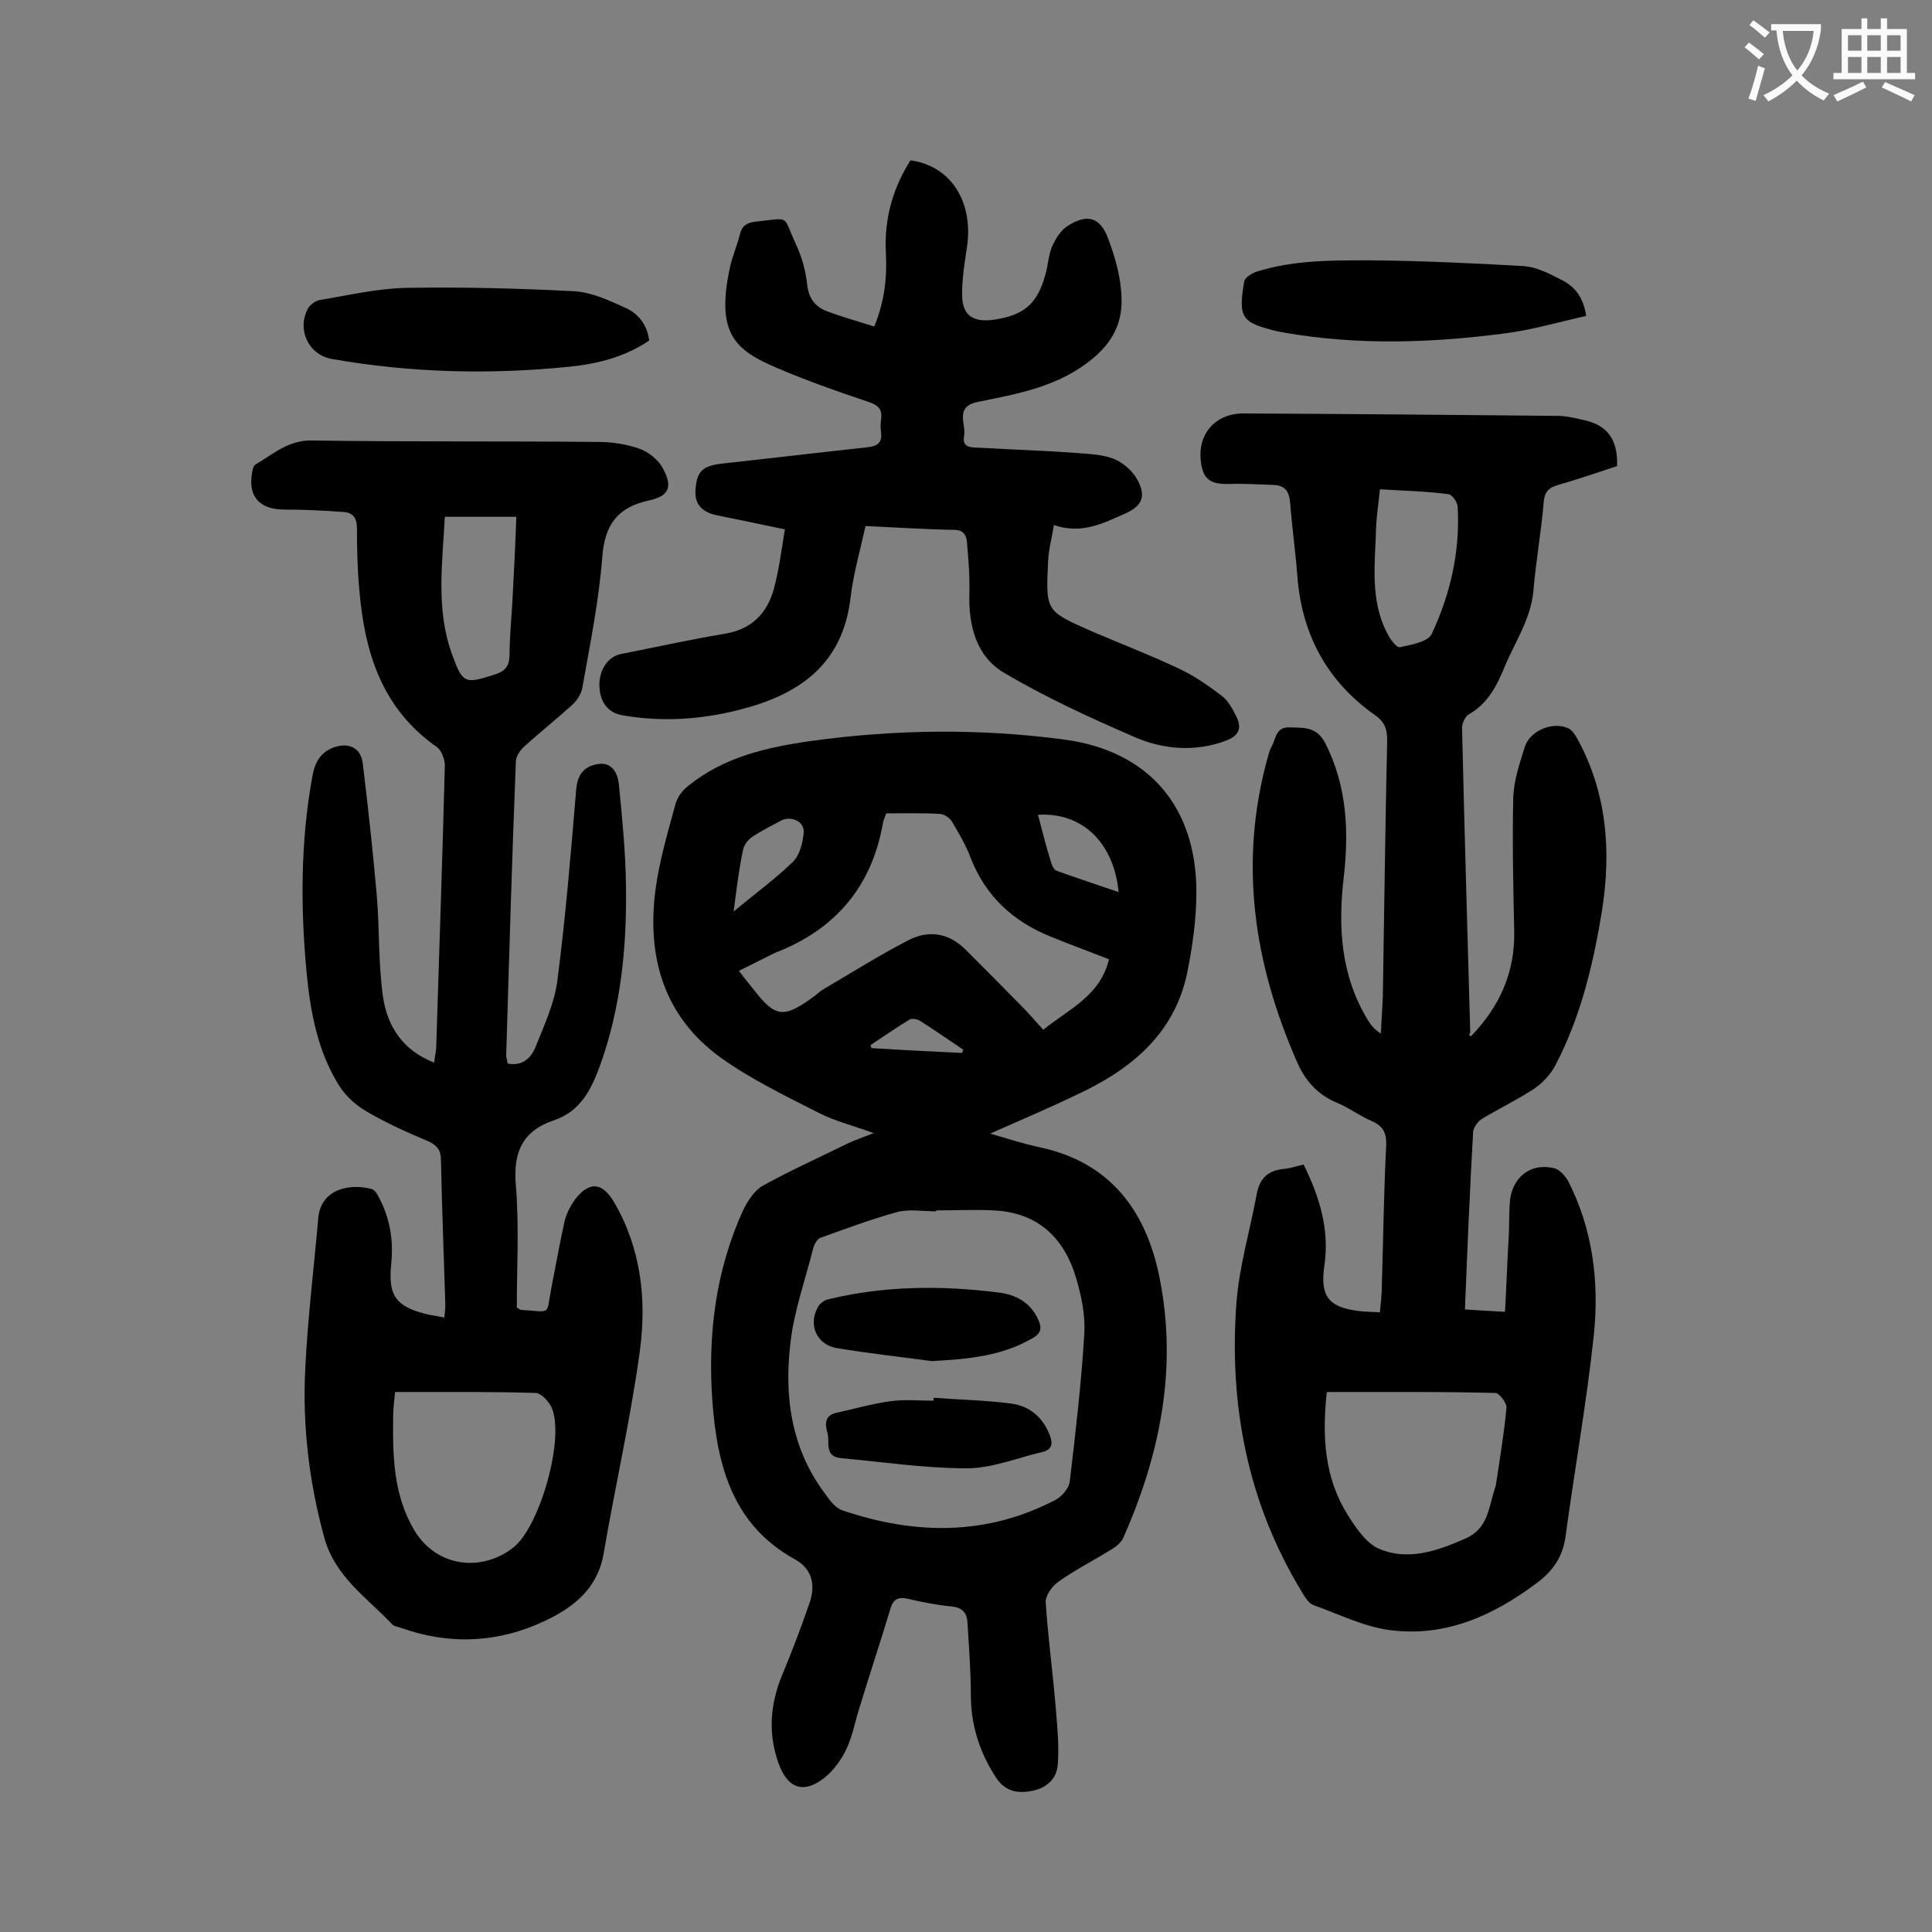 <svg enable-background="new 0 0 400 400" viewBox="0 0 400 400" xmlns="http://www.w3.org/2000/svg"><rect x="0" y="0" width="400" height="400" fill="#808080" stroke="none"/><g fill="#000001"><path d="m304.5 214.6c6-6.2 9.2-13.3 9-21.9-.2-9.2-.4-18.3-.2-27.5.1-3.5 1.3-7.1 2.4-10.6 1.1-3.3 5.6-5.2 8.8-3.9.9.3 1.6 1.4 2.1 2.3 6.1 11.2 7 23.1 5.1 35.4-1.8 11.1-4.4 22.1-9.7 32.2-1 1.9-2.7 3.7-4.5 4.9-3.4 2.2-7.1 4-10.6 6.1-.9.5-1.8 1.8-1.9 2.7-.7 12.1-1.2 24.3-1.7 36.8 2.6.2 5.1.3 8.3.5.3-5.6.5-11 .8-16.3.1-2.4 0-4.9.3-7.3.8-4.7 4.6-7.3 9.2-6.1 1 .3 2.1 1.5 2.7 2.5 5.2 10.1 6.5 21 5.4 31.9-1.5 14-4 28-5.9 42-.6 4-2.5 6.8-5.6 9.2-9.1 6.9-19.1 11.5-30.7 10-5.4-.7-10.6-3.3-15.9-5.2-1-.4-1.7-1.6-2.3-2.6-11.3-18.5-15.2-38.8-13.6-60.1.6-7.5 2.8-14.9 4.2-22.4.6-3.3 2.4-4.9 5.7-5.2 1.3-.1 2.6-.6 4-.9 3.3 6.7 5.4 13.5 4.3 20.9-.9 6.2.7 8.6 6.9 9.4 1.4.2 2.8.2 4.6.3.2-2.1.4-3.9.4-5.8.3-9.6.4-19.2.9-28.8.1-2.6-.7-4-3-5-2.4-1-4.6-2.7-7-3.7-4-1.6-6.7-4.5-8.4-8.4-9-20.4-12.2-41.4-6.1-63.3.2-.7.4-1.5.8-2.2.9-1.6.8-4 3.7-3.9 3 .1 5.6-.2 7.4 3.3 4.5 8.9 4.9 18.2 3.8 27.8-1.2 10.3-.6 20.3 5 29.5.6 1 1.3 1.9 2.7 2.8.1-2.6.3-5.1.4-7.7.3-17.7.5-35.4.9-53.1 0-2.4-.6-3.8-2.6-5.2-9.9-7-15.1-16.7-16-28.8-.4-5.1-1.1-10.1-1.5-15.2-.2-2.3-1.1-3.5-3.4-3.6-3.1-.1-6.2-.3-9.2-.2-4 .1-5.5-1-5.9-4.9-.6-5.4 3-9.7 8.8-9.7 21.7.1 43.3.3 65 .5 1.7 0 3.5.4 5.2.8 5.1 1 7.4 4 7.2 9.6-4 1.3-8 2.7-12.2 3.9-2 .6-2.8 1.4-3 3.6-.5 6.1-1.6 12.1-2.1 18.1s-3.8 10.7-6 16c-1.6 3.9-3.5 7.6-7.4 9.8-.7.4-1.4 1.8-1.4 2.7.5 21.1 1.1 42.2 1.7 63.3-.4.2-.2.3.1.7zm-29.8 73.6c-1 9.2-.5 17.7 4.3 25.4 1.7 2.7 3.9 6 6.6 7.1 6 2.5 12 .4 17.9-2.2 4.4-2 4.7-6 5.8-9.7.1-.4.3-.8.4-1.3.8-5.3 1.7-10.7 2.2-16 .1-1-1.5-3.1-2.3-3.1-11.5-.3-23-.2-34.9-.2zm11-186.9c-.3 3-.7 5.5-.8 8-.2 7.4-1.3 14.9 2.3 21.8.6 1.2 1.9 3 2.6 2.9 2.4-.5 5.8-1.1 6.6-2.7 3.9-8.3 5.9-17.1 5.4-26.3 0-1-1.2-2.7-2-2.7-4.6-.6-9.2-.7-14.1-1z"/><path d="m205 234.7c3.8 1.1 6.9 2.1 10.1 2.8 14.9 3.1 22.3 13.4 25 27.2 3.7 18.6.1 36.4-7.5 53.6-.4 1-1.5 1.9-2.5 2.5-3.7 2.3-7.5 4.2-11 6.7-1.3.9-2.7 2.9-2.6 4.3.5 7.4 1.5 14.7 2.1 22 .3 3.8.7 7.7.4 11.5-.2 3-2.3 4.9-5.4 5.5-3.2.6-5.7 0-7.6-3.1-3.3-5.2-5-10.7-5-16.9 0-5-.4-9.9-.7-14.9-.1-1.9-1-3.1-3.3-3.3-3.1-.3-6.1-.9-9.1-1.6-1.8-.4-2.9 0-3.5 1.9-2.1 7-4.4 13.9-6.5 20.8-.9 2.8-1.4 5.8-2.7 8.5-1 2.1-2.5 4.2-4.3 5.7-4.4 3.6-7.8 2.5-9.7-2.8-2.3-6.4-1.7-12.6.9-18.7 2-4.8 3.8-9.6 5.5-14.5 1.3-3.7.6-7.1-3.1-9.1-12.8-7.1-16-19.3-17-32.5-1-13.7.6-27.2 6.4-39.8.9-1.9 2.3-4 4-5 5.8-3.2 11.8-5.9 17.7-8.8 1.5-.7 3-1.2 5.3-2.1-4.4-1.6-8.1-2.5-11.4-4.2-6.9-3.5-13.9-6.9-20.1-11.3-11.9-8.5-15.5-20.8-13.7-34.8.8-6.1 2.6-12.1 4.2-18 .4-1.3 1.4-2.7 2.6-3.6 7.4-6 16.3-8 25.5-9.3 17.4-2.4 34.9-2.6 52.2-.3 17.6 2.3 27.5 13.9 27.5 31.6 0 5.6-.8 11.2-1.9 16.7-2.7 12.9-11.9 20.2-23.2 25.4-5.6 2.7-11.3 5.1-17.6 7.9zm-11.2 15.9v.2c-2.6 0-5.4-.5-7.9.1-5.5 1.5-10.8 3.5-16.1 5.4-.7.3-1.3 1.5-1.5 2.4-1.6 6.3-3.8 12.5-4.6 18.9-1.4 11.2 0 22.1 7 31.5 1 1.4 2.2 3.1 3.7 3.6 15 5.1 29.9 5.3 44.2-2.2 1.3-.7 2.8-2.5 2.9-3.9 1.2-10.2 2.4-20.4 3-30.6.2-3.8-.6-7.7-1.7-11.4-2.5-8.4-8-13.6-17.1-14-3.9-.2-7.9 0-11.9 0zm35.8-52c-4.1-1.6-8.2-3.1-12.1-4.7-7.7-3.1-13.4-8.3-16.5-16.2-1-2.7-2.5-5.2-3.9-7.6-.5-.8-1.7-1.6-2.6-1.6-3.6-.2-7.3-.1-11-.1-.3.8-.6 1.4-.7 2-2.3 13.2-9.9 22.1-22.4 26.9-.4.2-.8.4-1.2.6-2 1-4 2-6.2 3.1 1.1 1.5 2 2.6 2.9 3.7 4.6 6 6.3 6.2 12.5 1.7.7-.5 1.4-1.2 2.1-1.6 5.8-3.4 11.5-7 17.5-10.1 4.2-2.2 8.4-1.6 11.9 1.9 3.9 3.9 7.8 7.8 11.7 11.8 1.5 1.5 2.9 3.2 4.4 4.8 5.3-4.3 11.8-7 13.6-14.6zm-14.7-29.9c.9 3.4 1.7 6.6 2.7 9.8.2.7.6 1.6 1.2 1.8 4.2 1.5 8.4 2.9 12.8 4.4-1-10.3-7.6-16.6-16.7-16zm-63 20c4.6-3.8 8.7-6.8 12.3-10.3 1.4-1.4 2-3.9 2.2-6 .2-2.3-2.6-3.6-4.7-2.5-2 1.1-4.1 2.1-6 3.4-.9.6-1.7 1.7-1.9 2.8-.8 3.9-1.3 7.8-1.9 12.6zm47.3 29.3c.1-.2.1-.5.2-.7-3-2-6-4.1-9-6-.5-.3-1.6-.5-2.1-.2-2.8 1.7-5.4 3.5-8.1 5.3.1.2.2.4.2.6 6.3.4 12.5.7 18.8 1z"/><path d="m105.1 220.2c3.1.6 4.9-1.2 5.8-3.5 1.8-4.5 3.9-9 4.5-13.7 1.7-13.1 2.8-26.4 3.9-39.6.3-3.2 1.7-4.7 4.4-5.2 2.9-.5 4.1 1.7 4.4 3.9.7 7 1.4 14.1 1.5 21.1.2 12.6-1 25.2-5.3 37.2-1.8 5-4 9.6-9.5 11.5-6.6 2.2-8.6 6.6-8 13.5.7 8.4.2 17 .2 25.3.5.3.7.5.9.5 6.5.4 5.1 1.3 6.3-4.8.9-4.5 1.7-9.1 2.7-13.6.4-1.6 1.2-3.1 2.1-4.4 3-3.9 5.7-3.7 8.2.6 5.5 9.5 6.7 20 5.3 30.5-1.9 14.1-5.1 28-7.5 42-1.2 7.3-6.1 11.2-12.2 14.1-9.8 4.6-19.8 5-29.9 1.4-.6-.2-1.4-.3-1.8-.8-5.2-5.5-11.8-9.8-14-18-3.1-11.4-4.5-23-3.9-34.8.5-10.5 1.8-20.9 2.7-31.3.6-6.2 7-7.1 11.1-5.9.6.2 1.1 1 1.4 1.6 2.3 4.3 3.1 8.9 2.6 13.8-.7 6.8 1 9 7.8 10.6 1 .2 1.9.3 3.2.6.1-1 .2-1.9.2-2.7-.3-9.9-.7-19.9-.9-29.8 0-2.1-.7-3.1-2.6-4-4.3-1.8-8.5-3.7-12.5-6-2.3-1.3-4.5-3.2-5.9-5.4-4.5-7.1-6-15.2-6.8-23.3-1.3-13.7-1.3-27.4 1.2-41 .5-2.8 1.7-4.9 4.5-5.9 3-1 5.5.1 5.9 3.3 1.1 9.1 2.1 18.2 2.9 27.3.6 7 .3 14.2 1.3 21.1.9 6.1 4.1 11.1 10.6 13.6.1-1.1.3-1.9.4-2.8.6-19.6 1.3-39.1 1.8-58.7 0-1.3-.7-3.1-1.6-3.8-11.5-8-15-19.7-16.1-32.5-.4-4.3-.5-8.6-.5-12.9 0-2.1-.9-3.2-2.8-3.3-4.1-.3-8.1-.5-12.2-.5-5.2 0-7.6-2.7-6.7-7.7.1-.6.3-1.5.8-1.7 3.6-2.1 6.7-5 11.6-4.9 19.8.3 39.6.1 59.4.3 2.8 0 5.8.5 8.4 1.4 1.9.7 3.9 2.3 4.8 4 2.1 3.8 1.4 5.8-2.8 6.7-6.5 1.4-9.2 5-9.7 11.7-.7 9-2.5 17.9-4.1 26.9-.2 1.4-1.1 2.8-2.2 3.8-3.2 2.9-6.6 5.6-9.8 8.5-.9.8-1.8 2.1-1.8 3.2-.8 20.3-1.4 40.7-2 61 .1.4.2 1 .3 1.5zm-23.3 68c-.2 2-.4 3.5-.4 5.1-.1 8.1 0 16 4.3 23.4 4.8 8.1 14.4 8.7 20.7 3.6 5.4-4.4 10.6-22.6 7.8-28.9-.6-1.3-2.2-3-3.3-3-9.6-.3-19.2-.2-29.1-.2zm10.3-181.2c-.5 9.6-1.9 19.2 1.5 28.5 2.2 6.1 2.7 6.1 8.7 4.2 2.3-.7 3.2-1.8 3.2-4.2 0-3.7.4-7.5.6-11.2.3-5.7.6-11.4.8-17.3-5.1 0-9.7 0-14.8 0z"/><path d="m162.5 109.6c-5.2-1.1-9.6-2-14-2.9-2.9-.6-4.8-2.1-4.5-5.4.3-3.8 1.5-4.8 5.3-5.3 10.1-1.1 20.2-2.3 30.3-3.4 2-.2 3.1-.9 2.8-3.1-.1-.9-.1-1.8 0-2.6.4-2.4-.8-3.1-2.9-3.8-6.3-2.1-12.5-4.3-18.6-6.9-8.7-3.7-12.7-7.1-9.8-20.7.5-2.4 1.5-4.6 2.1-7 .4-1.8 1.5-2.4 3.2-2.6 7.5-.8 5.5-1.5 8.4 4.7 1.2 2.6 2 5.4 2.3 8.2s1.5 4.6 4 5.6c3.2 1.2 6.4 2.1 9.9 3.2 2.2-5.3 2.7-10.4 2.4-15.6-.3-6.9 1.5-13.1 5.1-18.8 8.3 1.1 13.1 8.5 11.7 18-.5 3.2-1 6.4-1 9.5-.1 4.5 2.1 6.1 6.5 5.5 6.4-.9 9.2-3.4 10.8-9.6.5-1.8.6-3.8 1.3-5.5.7-1.6 1.8-3.4 3.2-4.3 4.1-2.6 6.7-1.9 8.4 2.5 1.5 4 2.7 8.2 2.8 12.4.2 5.6-2.2 9.8-7.2 13.5-6.9 5.1-14.7 6.4-22.5 8-5 1-2.4 4.6-2.9 7.1-.5 2.6 1.8 2.3 3.3 2.4 6.7.4 13.5.6 20.2 1.1 2.5.2 5.2.3 7.5 1.2 1.9.8 3.8 2.4 4.8 4.2 2 3.5 1.1 5.6-2.6 7.2-4.4 1.9-8.8 4.3-14.6 2.3-.4 2.6-1.1 5-1.2 7.5-.5 10.3-.5 10.3 8.8 14.4 6 2.6 12.1 4.9 18 7.7 3.3 1.5 6.3 3.6 9.2 5.8 1.3 1 2.2 2.7 3 4.3 1.2 2.5.4 4-2.3 5-6.4 2.3-12.8 1.8-18.8-.8-9.2-4-18.4-8.2-27-13.3-5.8-3.4-7.4-9.8-7.2-16.5.1-3.5-.2-7-.5-10.5-.1-1.5-.7-2.6-2.7-2.6-6-.1-11.9-.5-18.3-.8-1.1 5-2.5 9.8-3.1 14.8-1.6 14-10.8 20.2-23.2 23.3-7.9 2-15.9 2.5-24 1.1-3-.5-4.7-2.7-4.8-6.1-.1-3.3 1.8-6.1 4.5-6.6 7.1-1.4 14.3-3 21.5-4.2 5.5-.9 8.7-4.2 10.1-9.2 1.1-4.1 1.6-8.1 2.3-12.4z"/><path d="m134.4 70.5c-5 3.4-10.6 4.8-16.3 5.4-16.5 1.7-33.1 1.3-49.5-1.6-4.8-.9-7.2-6.2-4.8-10.5.5-.8 1.6-1.6 2.5-1.7 6-1 11.9-2.4 17.9-2.5 11.6-.2 23.2.1 34.7.7 3.5.2 7 1.8 10.3 3.3 2.9 1.2 4.8 3.6 5.2 6.9z"/><path d="m328.4 65.4c-5.8 1.3-11.5 3-17.4 3.7-14.9 1.9-29.9 2.4-44.9-.2-.5-.1-1.1-.2-1.6-.3-7.4-1.8-8.2-2.7-6.9-10.3.1-.8 1.4-1.6 2.4-2 7.8-2.5 15.9-2.4 23.9-2.4 10.6.1 21.2.6 31.7 1.2 2.5.2 5.1 1.5 7.4 2.7 2.8 1.3 4.8 3.5 5.4 7.6z"/><path d="m192.9 281.8c-6.6-.9-13.1-1.6-19.7-2.7-4.1-.7-5.9-4.8-3.9-8.4.4-.8 1.3-1.5 2.2-1.7 11.6-2.8 23.4-2.9 35.2-1.4 3.5.4 6.6 2 8.2 5.5.8 1.7.8 2.9-1.2 4-6.4 3.7-13.4 4.3-20.8 4.7z"/><path d="m193.3 289.4c5.4.4 10.8.5 16.1 1.2 3.8.5 6.6 2.9 8 6.7.6 1.6.4 2.8-1.5 3.3-5.2 1.2-10.5 3.4-15.7 3.4-8.7 0-17.3-1.3-26-2.1-3.7-.3-2.3-3.4-2.9-5.3-.5-1.7-.6-3.6 1.9-4.1 3.7-.8 7.4-1.9 11.2-2.4 2.9-.4 5.9-.1 8.9-.1 0-.2 0-.4 0-.6z"/></g><path d="m362.1 8.8c1.1.8 2.1 1.6 3.1 2.4l-1 1.1c-1.3-1.1-2.3-2-3-2.5zm1.9 4.8c.5.2.9.4 1.4.5-.6 2.3-1.3 4.5-1.9 6.8l-1.5-.5c.8-2.1 1.4-4.3 2-6.8zm-1-9.4c1.3.9 2.4 1.8 3.4 2.5l-1 1.1c-1.4-1.2-2.4-2.1-3.2-2.6zm3.7 2.2v-1.4h10.3v1.2c-.5 3.6-1.8 6.8-4 9.4 1.5 1.6 3.4 2.8 5.7 3.8-.3.4-.7.8-1.1 1.4-2.3-1.1-4.1-2.5-5.6-4.1-1.6 1.6-3.6 3.1-5.9 4.3-.3-.5-.7-.9-1-1.3 2.4-1.1 4.4-2.5 6-4.1-1.9-2.5-3-5.6-3.3-9.3h-1.1zm8.8 0h-6.4c.3 3.3 1.3 6 3 8.2 2-2.3 3.1-5.1 3.4-8.2z" fill="#fafafb"/><path d="m385.3 3.8h1.3v2.2h2.8v-2.2h1.3v2.2h4.1v9.1h1.7v1.3h-16.9v-1.3h1.7v-9.1h4.1v-2.2zm.4 13.1.7 1.2c-1.8.9-3.8 1.9-6 2.9-.2-.4-.5-.8-.8-1.3 2.3-1 4.3-1.9 6.1-2.8zm-3.1-6.4h2.8v-3.2h-2.8zm0 4.6h2.8v-3.3h-2.8zm4-4.6h2.8v-3.2h-2.8zm0 4.6h2.8v-3.3h-2.8zm3.7 1.9c2.1.9 4.1 1.8 6.1 2.7l-.7 1.3c-2.2-1.1-4.2-2-6.1-2.9zm3.2-9.7h-2.8v3.2h2.8zm-2.8 7.8h2.8v-3.3h-2.8z" fill="#fafafb"/></svg>